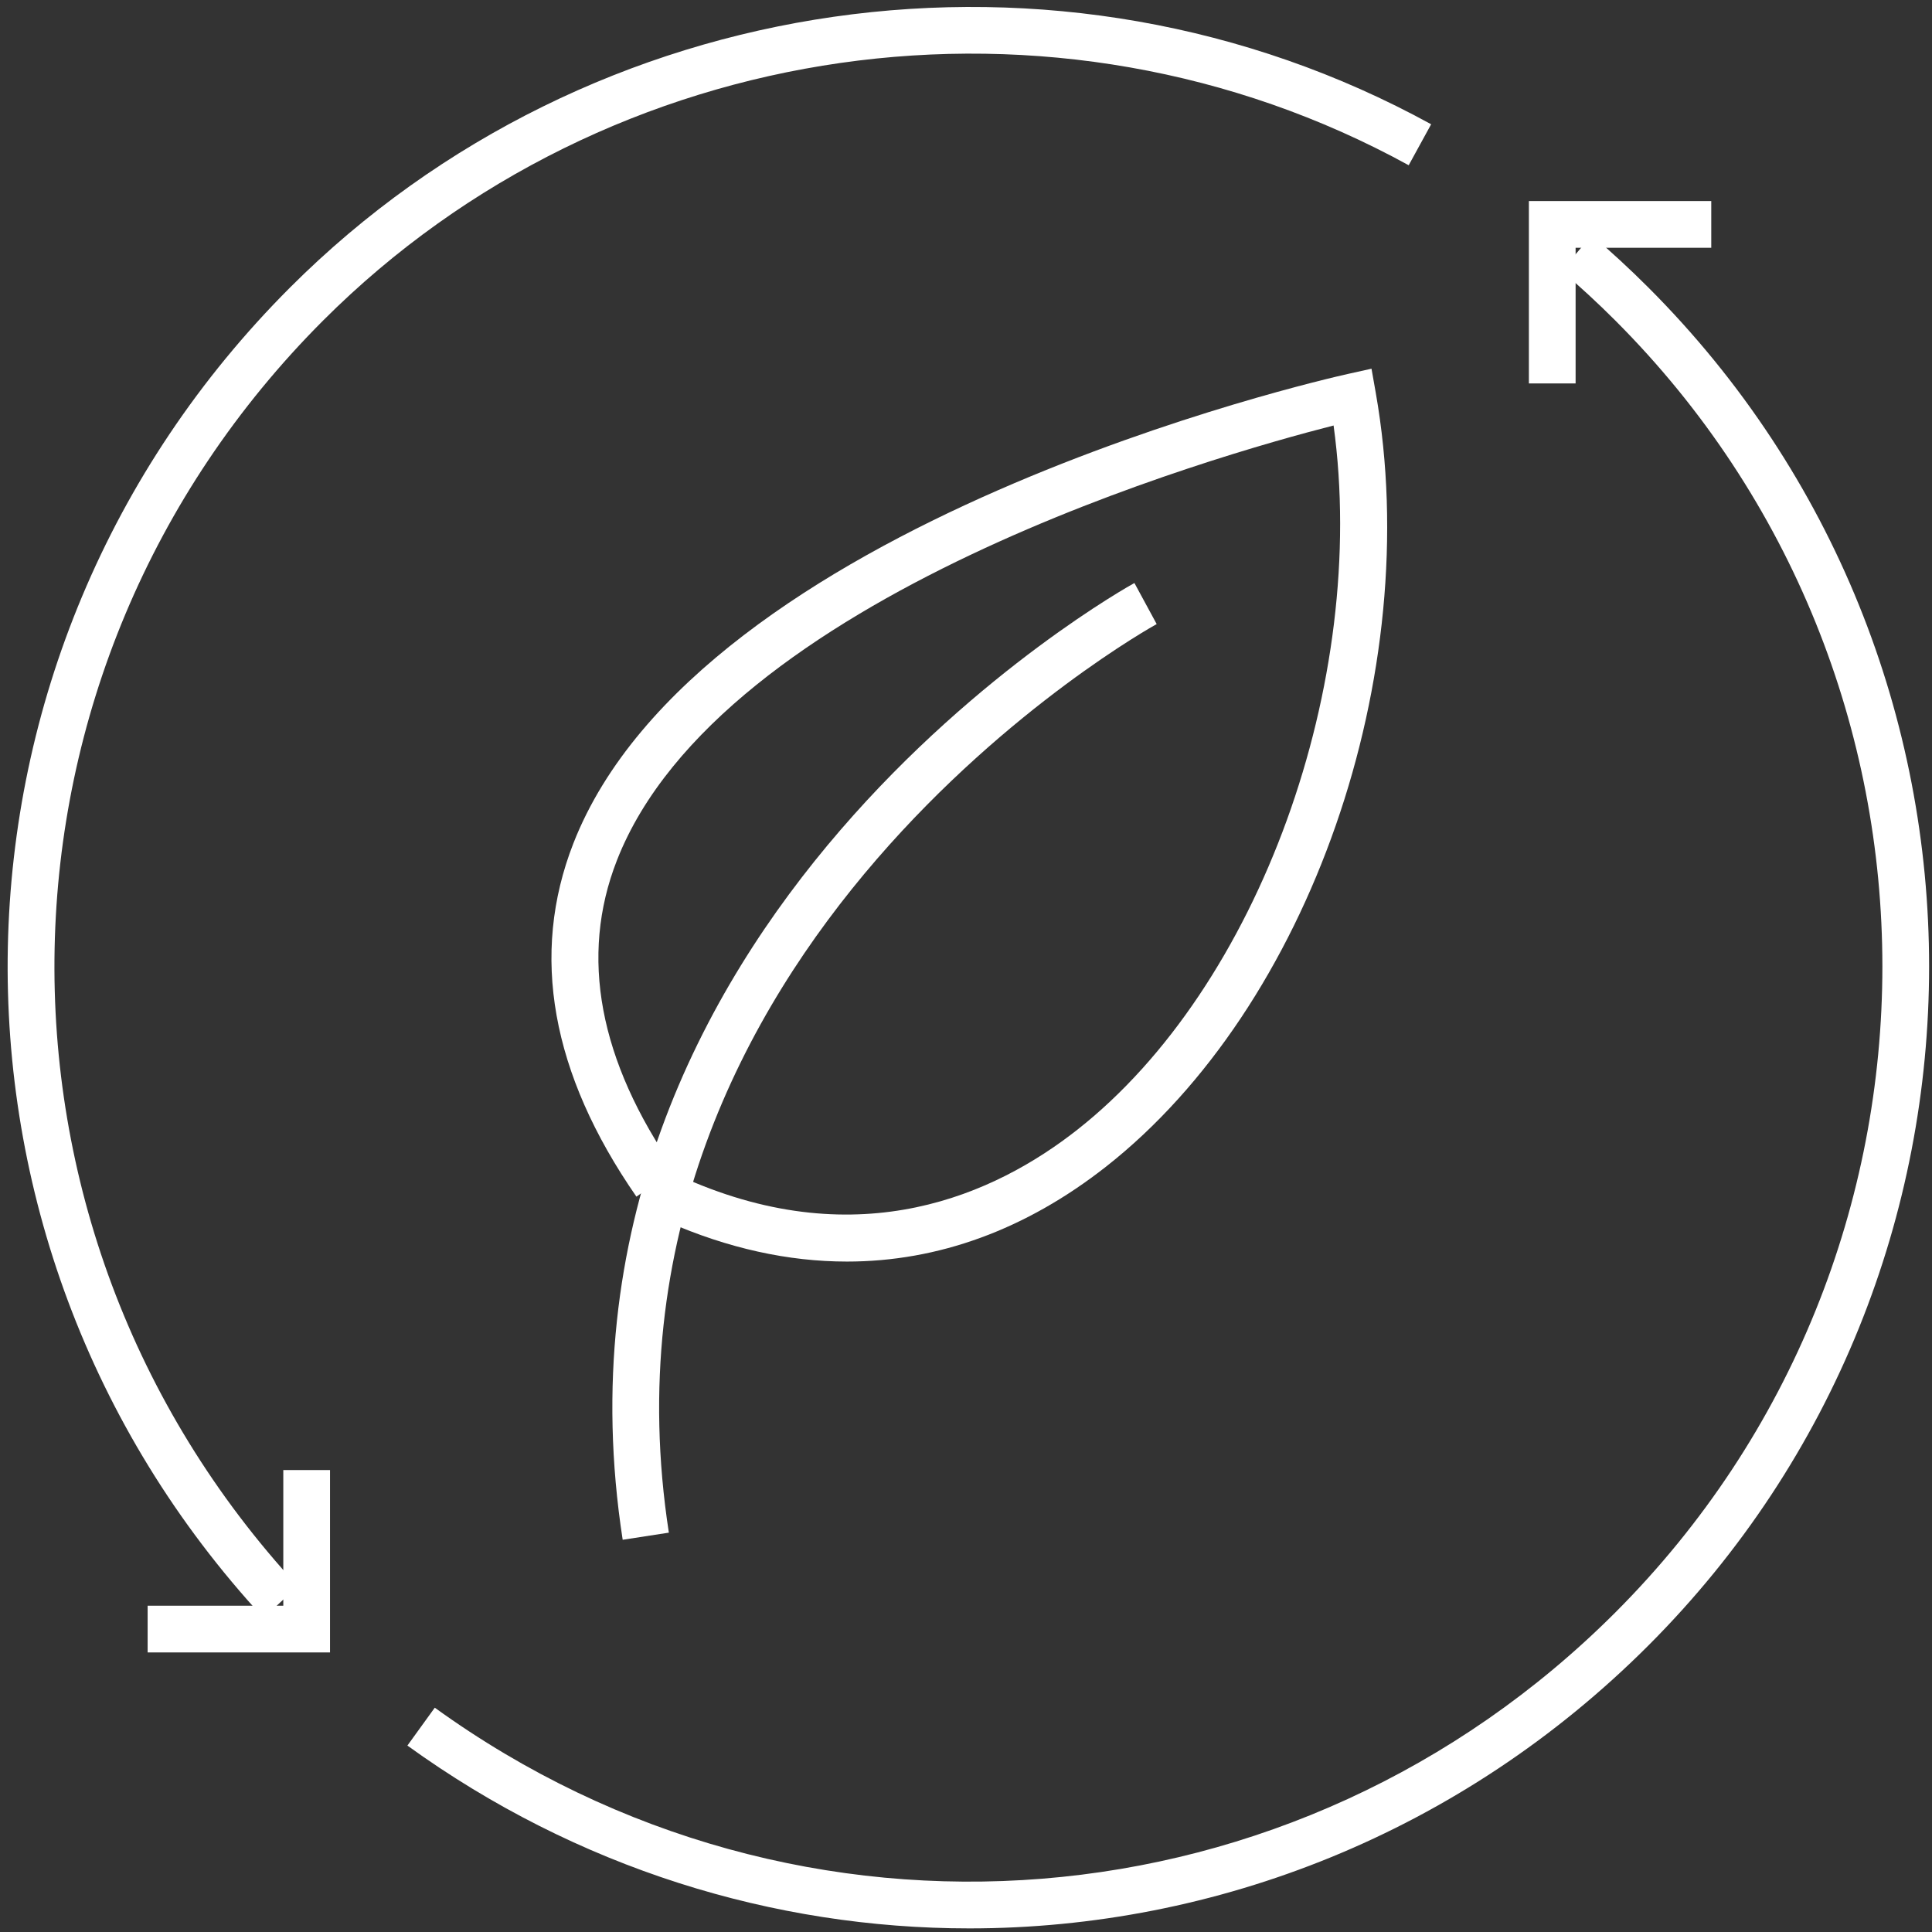 <?xml version="1.0" encoding="utf-8"?>
<!-- Generator: Adobe Illustrator 26.0.2, SVG Export Plug-In . SVG Version: 6.00 Build 0)  -->
<svg version="1.1" id="Layer_1" xmlns="http://www.w3.org/2000/svg" xmlns:xlink="http://www.w3.org/1999/xlink" x="0px" y="0px"
	 viewBox="0 0 200 200" style="enable-background:new 0 0 200 200;" xml:space="preserve">
<rect x="0" y="0" width="200" height="200" fill="#333333" stroke="none"/>
<style type="text/css">
	.st0{fill:#FFFFFF;}
</style>
<g>
	<g>
		<polygon class="st0" points="34.163,171.059 15.283,171.059 15.283,166.222 29.327,166.222 29.327,152.179 
			34.163,152.179 		"/>
		<polygon class="st0" points="163.106,39.693 158.269,39.693 158.269,20.813 177.149,20.813 177.149,25.65 
			163.106,25.65 		"/>
		<path class="st0" d="M100.349,199.627c-20.25,0-40.613-6.23-58.175-18.927l2.834-3.921
			c37.793,27.321,89.18,23.174,122.202-9.849c36.872-36.881,36.872-96.88,0-133.756
			c-1.8-1.8-3.656-3.514-5.564-5.139l3.136-3.684c2.003,1.71,3.954,3.51,5.848,5.404
			c38.761,38.761,38.761,101.83,0,140.596C151.269,189.712,125.894,199.627,100.349,199.627z"/>
		<path class="st0" d="M27.281,167.483c-36.357-39.333-35.148-99.827,2.754-137.729
			C61.102-1.312,109.669-8.265,148.152,12.864l-2.324,4.242C109.211-2.998,63.01,3.62,33.455,33.175
			c-36.055,36.055-37.207,93.611-2.622,131.021L27.281,167.483z"/>
	</g>
	<g>
		<path class="st0" d="M64.46,159.397c-9.915-64.179,52.346-98.703,52.974-99.043l2.305,4.251
			c-0.6,0.326-59.885,33.282-50.499,94.055L64.46,159.397z"/>
		<path class="st0" d="M87.681,130.597c-6.084,0-12.319-1.37-18.606-4.128l1.946-4.431
			c18.049,7.926,31.978,1.611,40.49-5.078c18.823-14.789,30.188-46.357,26.541-72.912
			c-12.017,3.066-63.489,17.647-74.188,45.015c-3.883,9.929-1.866,20.713,5.994,32.054l-3.977,2.759
			c-8.833-12.754-11.025-25.058-6.523-36.579c13.013-33.268,77.419-47.972,80.154-48.581l2.466-0.548
			l0.439,2.489c5.139,29.13-6.863,63.569-27.916,80.111C106.178,127.305,97.109,130.597,87.681,130.597z"
			/>
	</g>
</g>
</svg>
